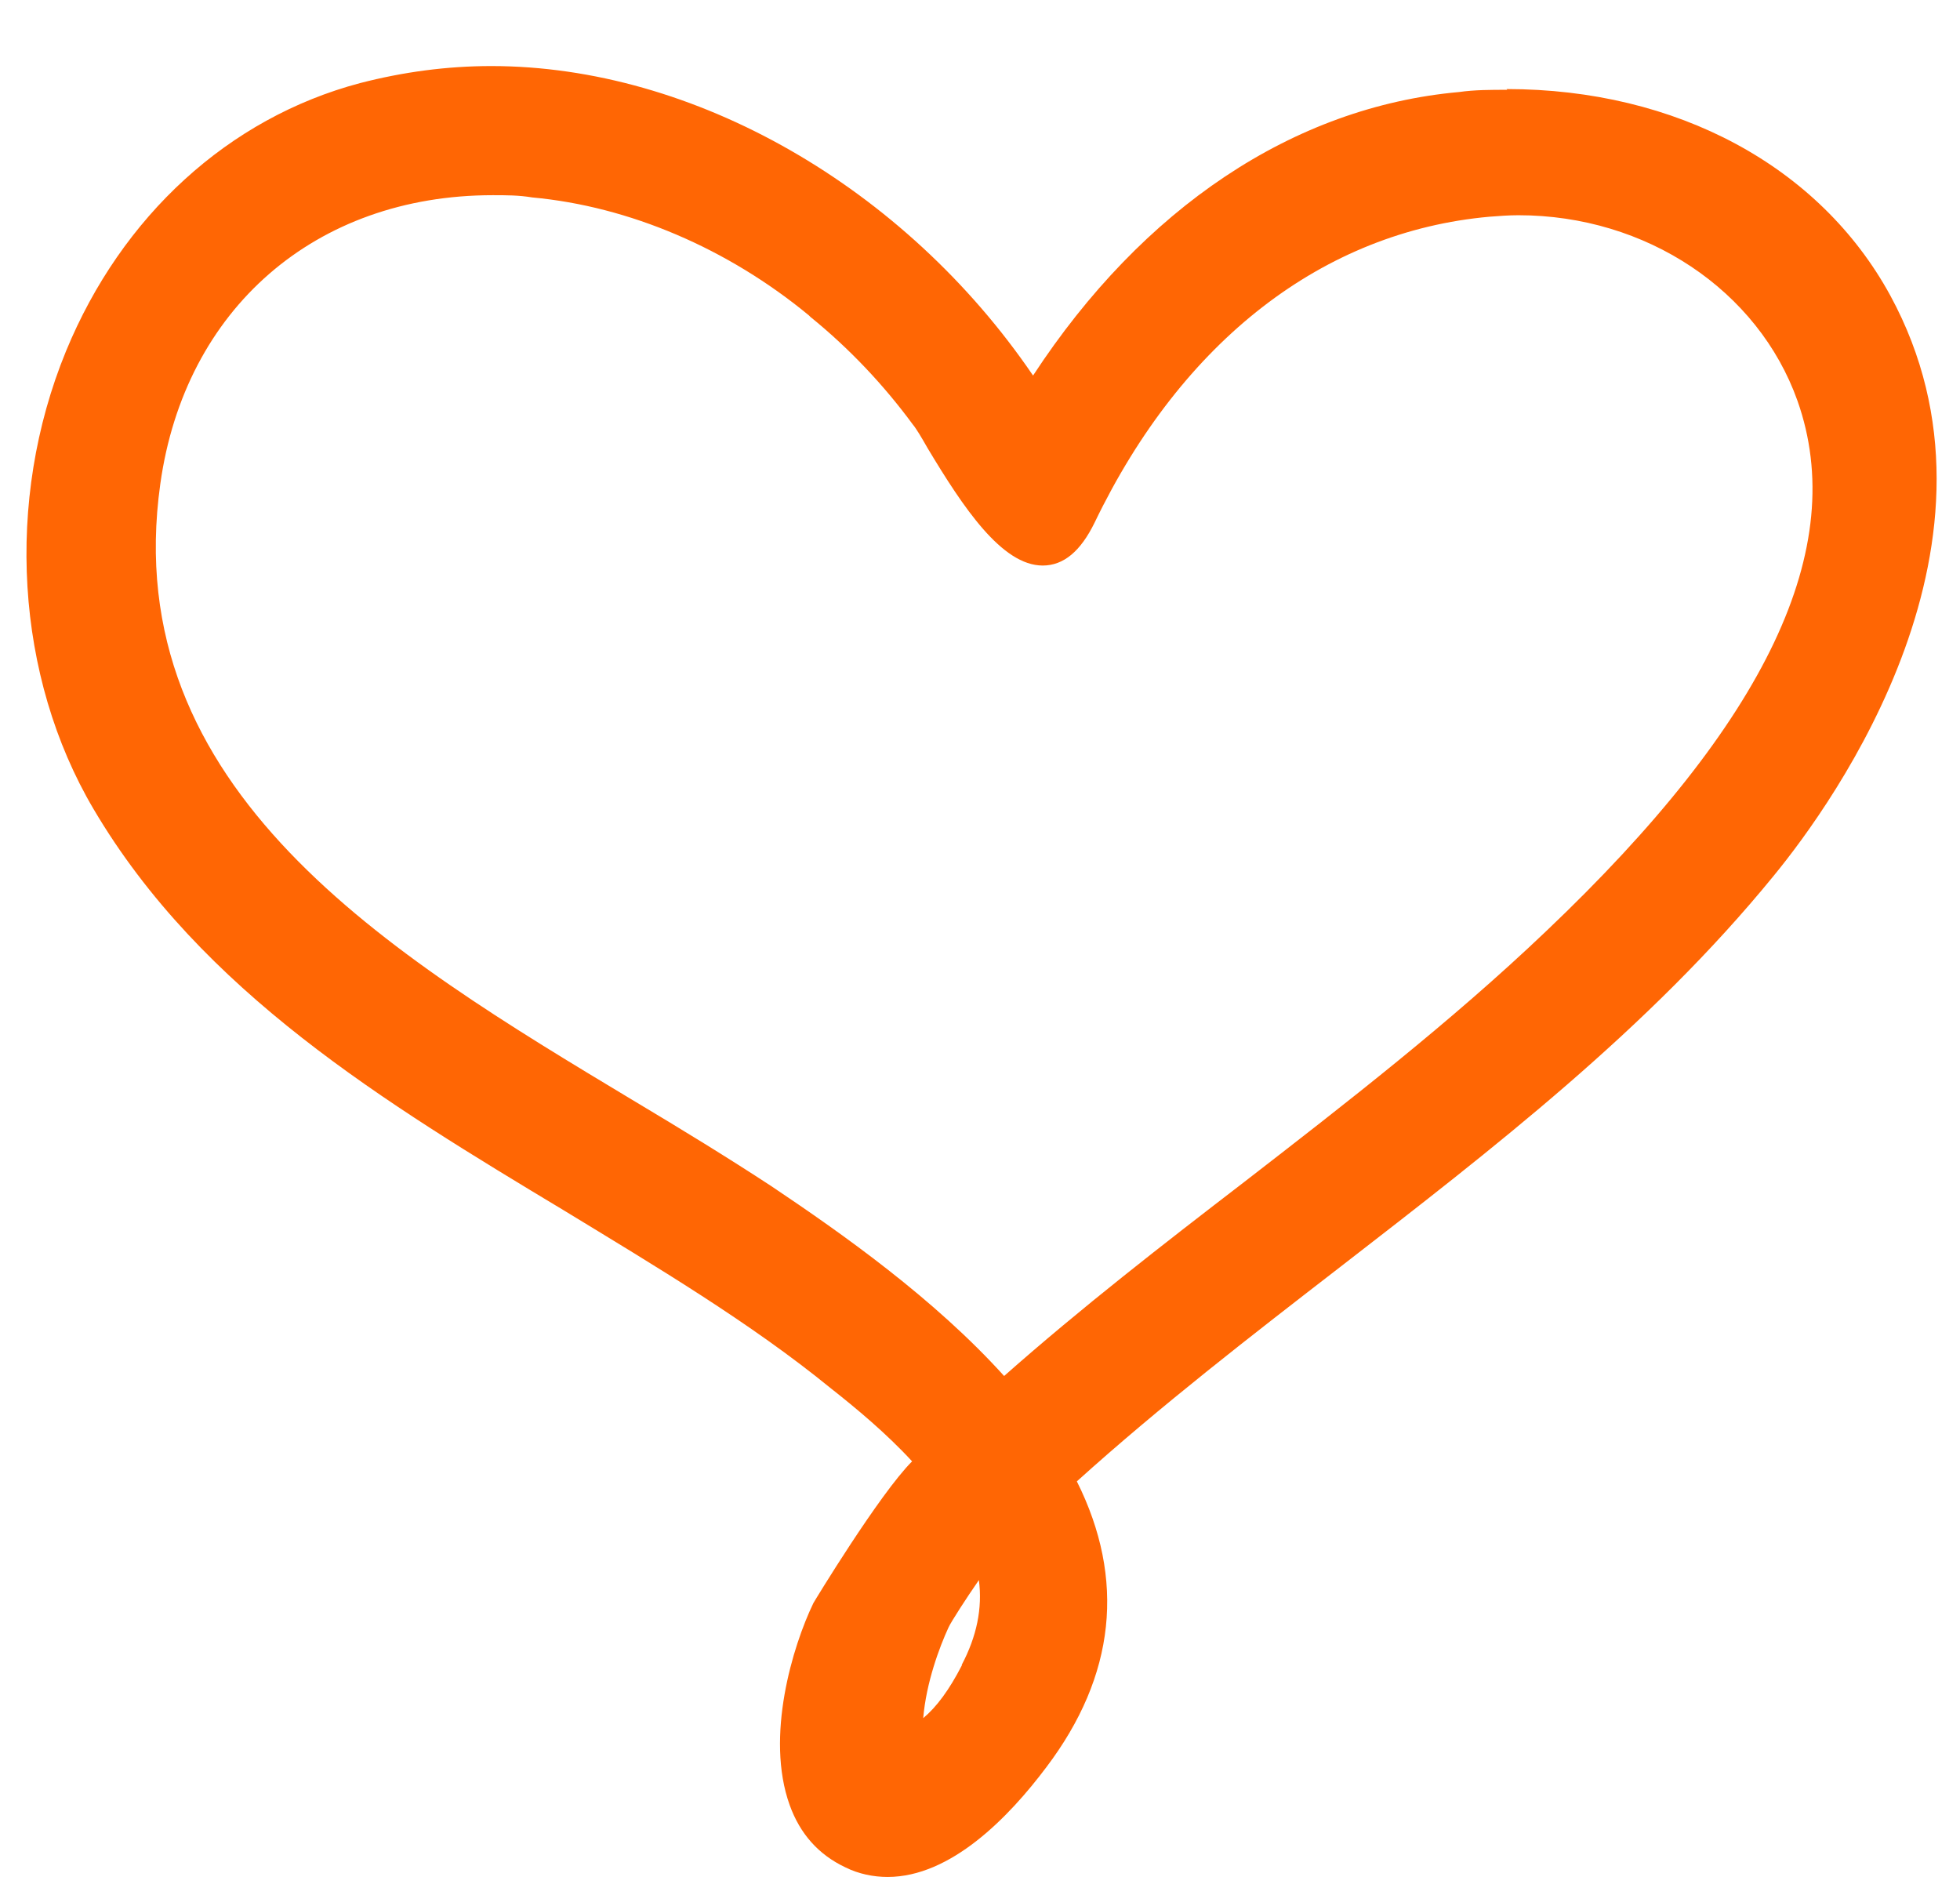 <svg viewBox="0 0 26.41 25.53" xmlns="http://www.w3.org/2000/svg" data-sanitized-data-name="Layer 1" data-name="Layer 1" id="Layer_1">
  <defs>
    <style>
      .cls-1 {
        fill: #ff6604;
        stroke-width: 0px;
      }
    </style>
  </defs>
  <path d="m20.31,1.21c-.22,0-.44,0-.65.03-2.23.2-4.26,1.56-5.74,3.82C12.19,2.52,9.35.89,6.62.89c-.6,0-1.19.08-1.77.23-1.77.47-3.21,1.79-3.96,3.61-.83,2.02-.68,4.39.37,6.17,1.45,2.46,3.93,3.96,6.34,5.41,1.23.75,2.51,1.51,3.6,2.4.33.26.74.6,1.09.98-.44.44-1.32,1.89-1.33,1.91-.28.58-.65,1.8-.32,2.72.14.39.39.67.75.84.18.09.38.13.57.13.85,0,1.63-.8,2.14-1.48.93-1.23,1.07-2.53.41-3.85,1.13-1.02,2.36-1.97,3.55-2.89,2.04-1.58,4.16-3.21,5.84-5.27.82-1,3.36-4.53,1.57-7.82-.95-1.74-2.88-2.78-5.17-2.78h0Zm-7.35,21.23c-.17.33-.34.56-.52.71.04-.48.22-.96.34-1.22.03-.07.25-.41.41-.64.05.38-.03.76-.23,1.14Zm-2.04-18.17c.53.43.99.92,1.38,1.45.05.06.12.18.2.32.48.8,1,1.58,1.55,1.58.28,0,.51-.19.7-.58,1.18-2.45,3.08-3.92,5.32-4.12.13-.01.26-.02.39-.02,1.72,0,3.23,1.01,3.76,2.5.7,1.98-.41,4.32-3.39,7.15-1.28,1.22-2.7,2.32-4.07,3.38-1.08.83-2.19,1.69-3.23,2.61-.94-1.04-2.17-1.91-3.14-2.56-.58-.38-1.2-.76-1.87-1.16-3.26-1.96-6.94-4.17-6.36-8.3.33-2.36,2.09-3.89,4.48-3.89.18,0,.35,0,.53.03,1.31.12,2.64.69,3.73,1.59h0Z" class="cls-1"></path>
</svg>
